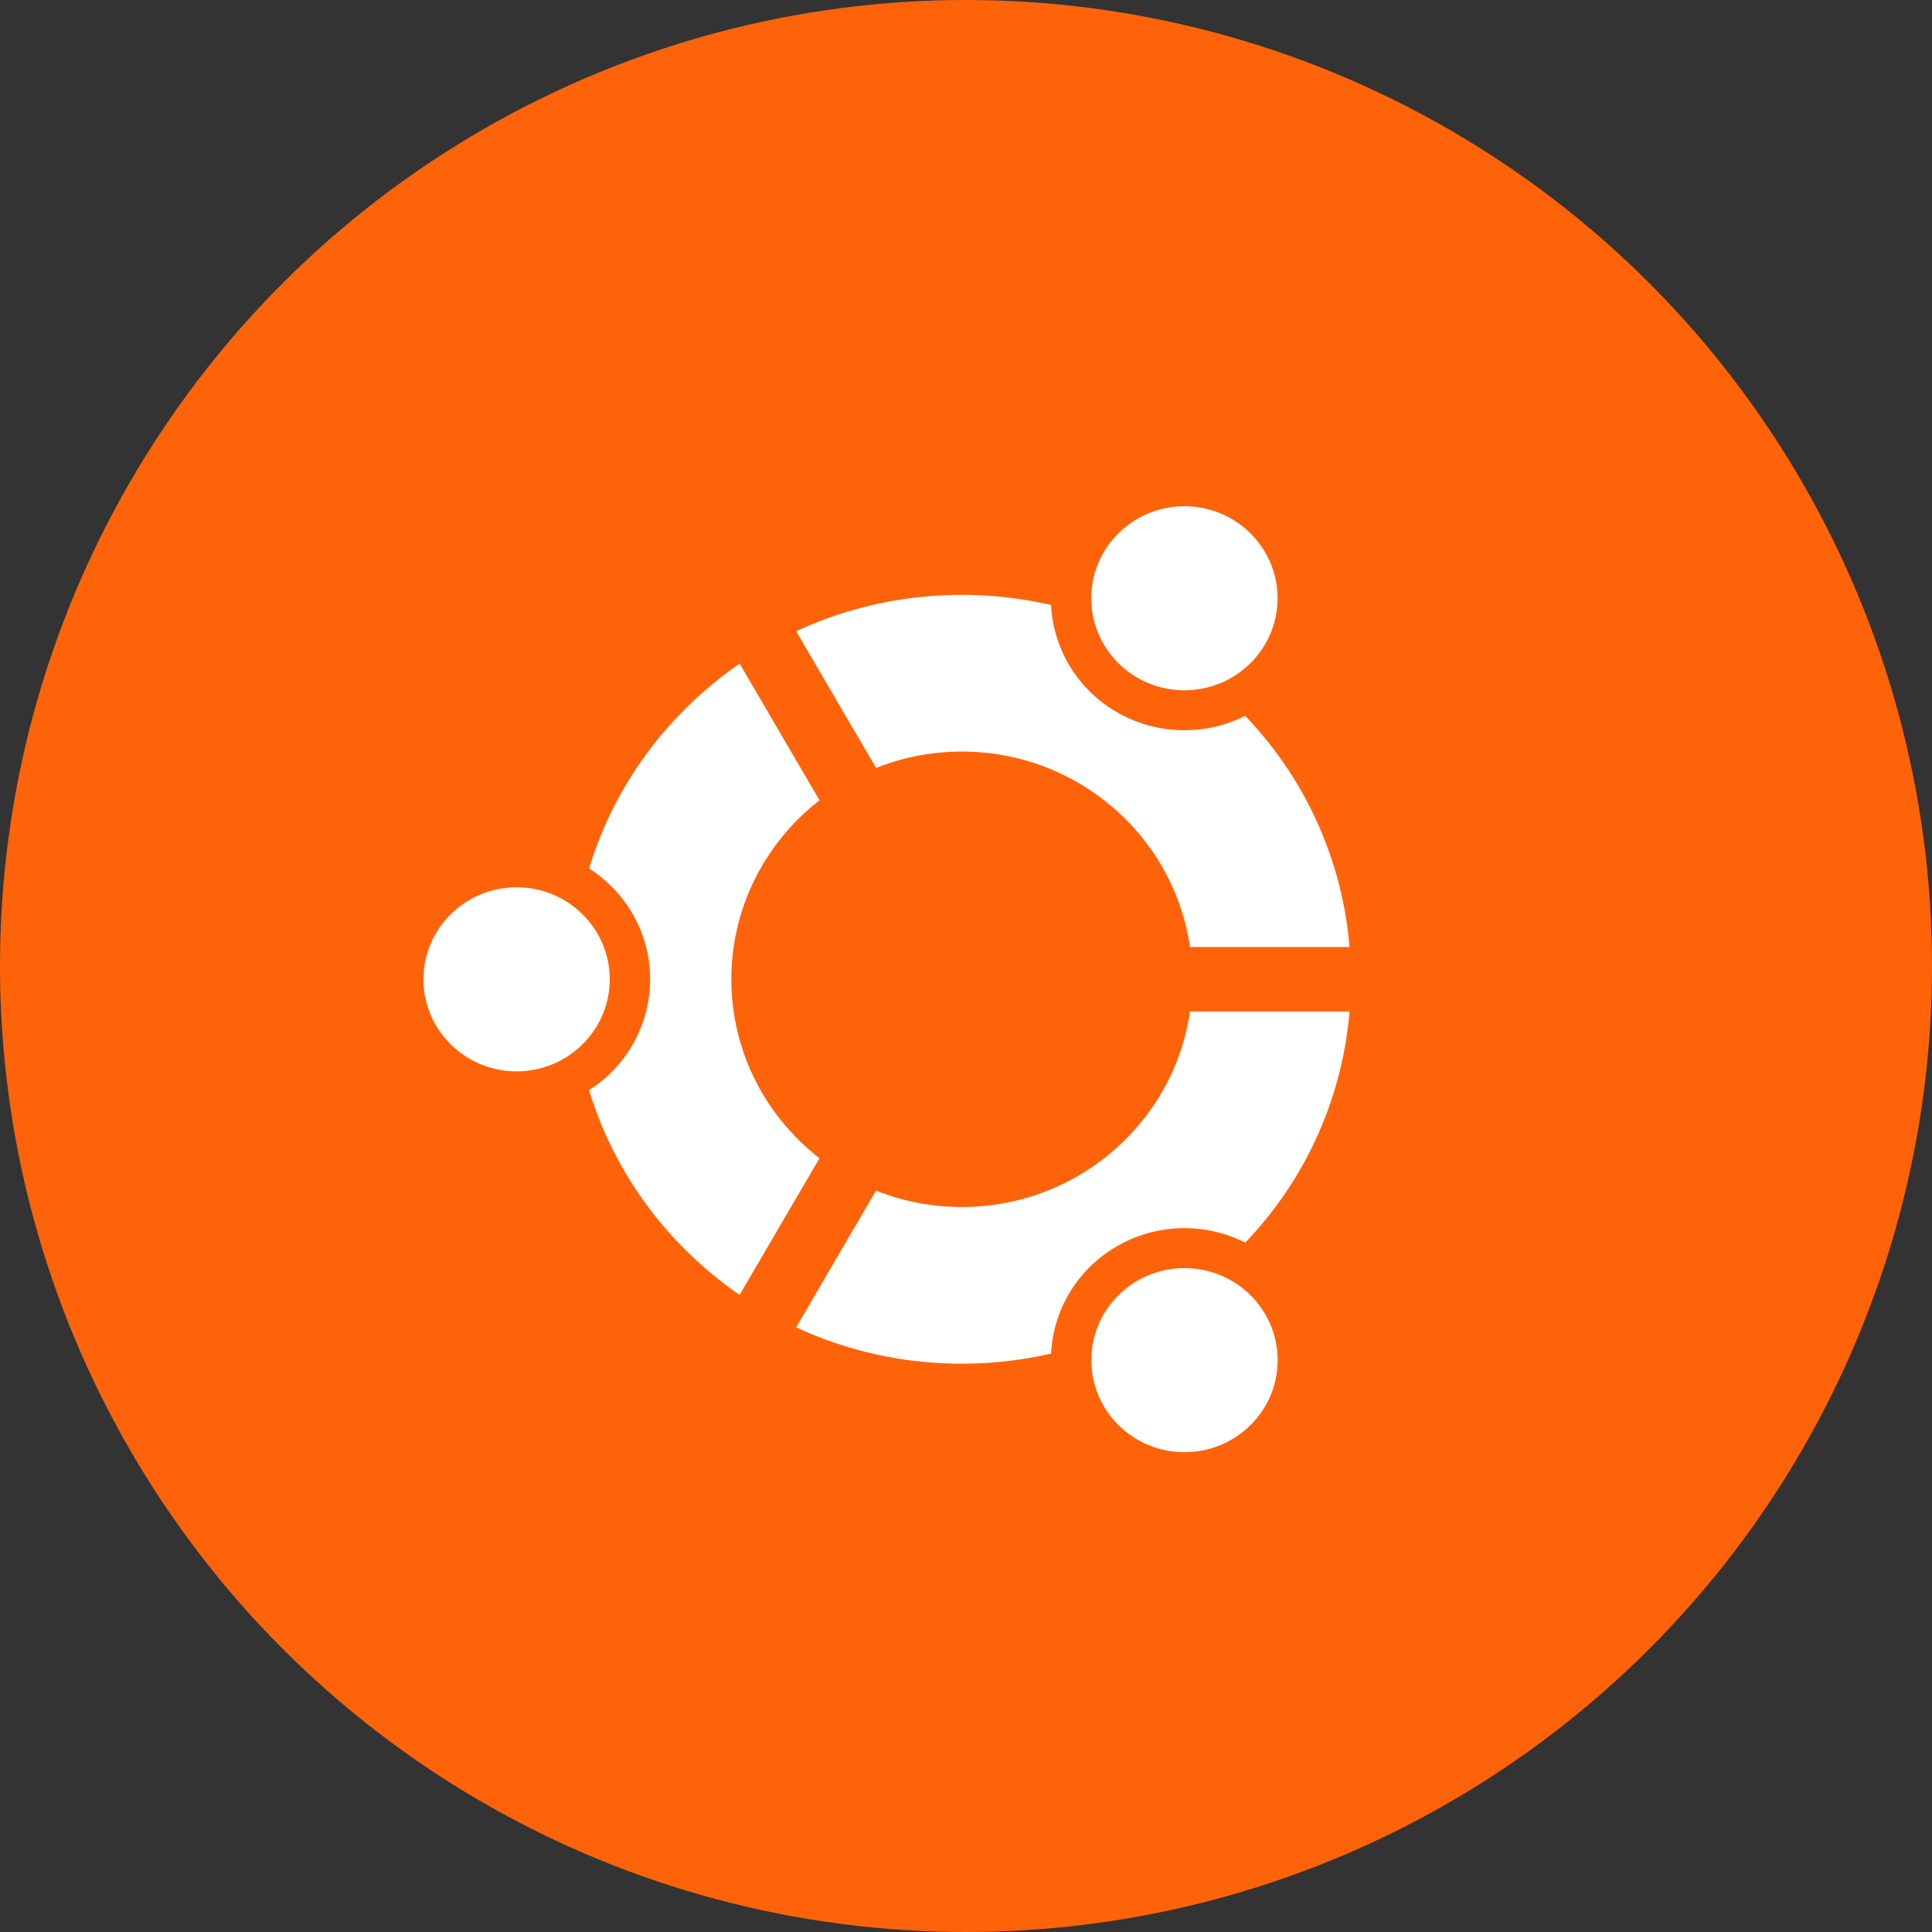 <svg width="73" height="73" xmlns="http://www.w3.org/2000/svg"><rect width="100%" height="100%" fill="#333333" stroke="none"/><g fill-rule="nonzero" fill="none"><circle fill="#FF6309" cx="36.5" cy="36.5" r="36.5"/><path d="M19.52 40.48c-1.944 0-3.52-1.557-3.52-3.477s1.576-3.477 3.52-3.477c1.943 0 3.519 1.557 3.519 3.477s-1.576 3.477-3.52 3.477zM44.755 54.87c-1.944 0-3.52-1.556-3.52-3.477 0-1.92 1.576-3.477 3.52-3.477s3.52 1.557 3.52 3.477-1.576 3.477-3.52 3.477zm-.003-28.788c-1.944 0-3.52-1.557-3.52-3.477s1.576-3.477 3.52-3.477c1.943 0 3.52 1.557 3.52 3.477s-1.577 3.477-3.52 3.477zm-8.41 2.316c-1.145 0-2.239.22-3.24.619l-3.02-5.166c1.933-.9 4.06-1.374 6.26-1.374a15 15 0 0 1 3.37.382 4.974 4.974 0 0 0 2.516 4.065 5.098 5.098 0 0 0 4.818.122 14.323 14.323 0 0 1 3.946 8.735h-6.03c-.601-4.168-4.237-7.383-8.62-7.383zm-8.708 8.604c0 2.74 1.303 5.185 3.33 6.762l-3.019 5.165a14.883 14.883 0 0 1-2-1.657 14.42 14.42 0 0 1-3.688-6.083 4.967 4.967 0 0 0 2.308-4.187c0-1.757-.92-3.3-2.308-4.188a14.416 14.416 0 0 1 3.688-6.083 14.868 14.868 0 0 1 2.002-1.657l3.018 5.165c-2.027 1.576-3.331 4.022-3.331 6.763zm17.329 1.217h6.029a14.324 14.324 0 0 1-3.942 8.734 5.094 5.094 0 0 0-4.82.121 4.974 4.974 0 0 0-2.516 4.07 15.034 15.034 0 0 1-3.372.383c-2.2 0-4.328-.475-6.261-1.375l3.019-5.166c1.002.4 2.097.62 3.242.62 4.384 0 8.02-3.218 8.62-7.387z" fill="#FFF"/></g></svg>